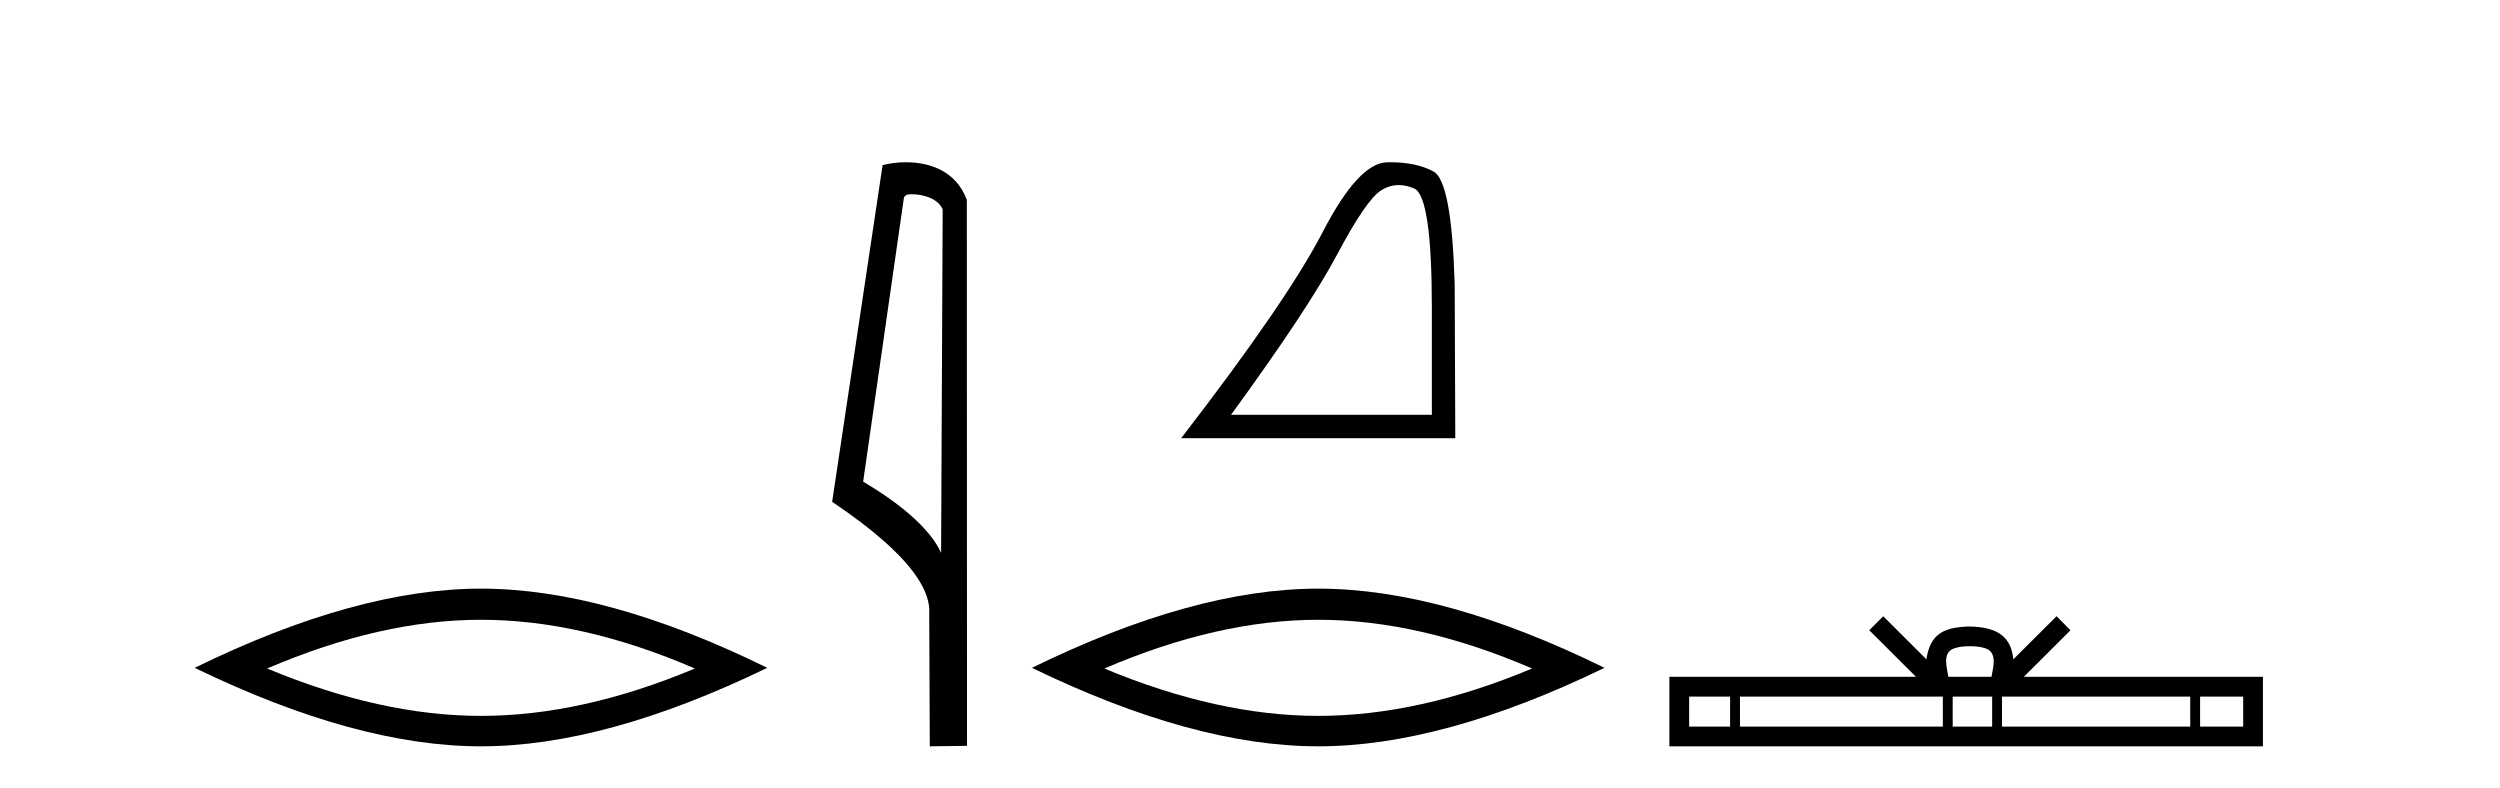 <?xml version='1.0' encoding='UTF-8' standalone='yes'?><svg xmlns='http://www.w3.org/2000/svg' xmlns:xlink='http://www.w3.org/1999/xlink' width='130.0' height='41.0' ><path d='M 25.011 32.228 Q 30.254 32.228 36.132 34.762 Q 30.254 37.226 25.011 37.226 Q 19.802 37.226 13.89 34.762 Q 19.802 32.228 25.011 32.228 ZM 25.011 30.609 Q 18.535 30.609 10.124 34.727 Q 18.535 38.809 25.011 38.809 Q 31.486 38.809 39.897 34.727 Q 31.521 30.609 25.011 30.609 Z' style='fill:#000000;stroke:none' /><path d='M 47.407 10.1 C 48.032 10.1 48.796 10.34 49.019 10.89 L 48.937 28.751 L 48.937 28.751 C 48.62 28.034 47.679 26.699 44.884 25.046 L 47.006 10.263 C 47.106 10.157 47.103 10.1 47.407 10.1 ZM 48.937 28.751 L 48.937 28.751 C 48.937 28.751 48.937 28.751 48.937 28.751 L 48.937 28.751 L 48.937 28.751 ZM 47.11 8.437 C 46.632 8.437 46.2 8.505 45.895 8.588 L 43.272 26.094 C 44.659 27.044 48.473 29.648 48.32 31.91 L 48.349 38.809 L 50.285 38.783 L 50.275 10.393 C 49.699 8.837 48.268 8.437 47.11 8.437 Z' style='fill:#000000;stroke:none' /><path d='M 72.738 9.624 Q 73.122 9.624 73.533 9.799 Q 74.456 10.189 74.456 16.004 L 74.456 21.569 L 64.014 21.569 Q 68.047 16.036 69.547 13.206 Q 71.048 10.377 71.829 9.892 Q 72.262 9.624 72.738 9.624 ZM 72.294 8.437 Q 72.211 8.437 72.126 8.439 Q 70.641 8.47 68.781 12.065 Q 66.921 15.66 61.419 22.788 L 75.675 22.788 L 75.644 14.785 Q 75.487 9.439 74.549 8.923 Q 73.665 8.437 72.294 8.437 Z' style='fill:#000000;stroke:none' /><path d='M 68.547 32.228 Q 73.79 32.228 79.668 34.762 Q 73.79 37.226 68.547 37.226 Q 63.338 37.226 57.426 34.762 Q 63.338 32.228 68.547 32.228 ZM 68.547 30.609 Q 62.071 30.609 53.66 34.727 Q 62.071 38.809 68.547 38.809 Q 75.022 38.809 83.433 34.727 Q 75.057 30.609 68.547 30.609 Z' style='fill:#000000;stroke:none' /><path d='M 102.434 33.604 C 102.934 33.604 103.236 33.689 103.391 33.778 C 103.846 34.068 103.629 34.761 103.556 35.195 L 101.312 35.195 C 101.258 34.752 101.013 34.076 101.477 33.778 C 101.633 33.689 101.933 33.604 102.434 33.604 ZM 89.965 36.222 L 89.965 37.782 L 87.836 37.782 L 87.836 36.222 ZM 101.027 36.222 L 101.027 37.782 L 90.478 37.782 L 90.478 36.222 ZM 103.592 36.222 L 103.592 37.782 L 101.54 37.782 L 101.54 36.222 ZM 113.892 36.222 L 113.892 37.782 L 104.105 37.782 L 104.105 36.222 ZM 116.646 36.222 L 116.646 37.782 L 114.405 37.782 L 114.405 36.222 ZM 97.928 32.045 L 97.202 32.773 L 99.631 35.195 L 86.808 35.195 L 86.808 38.809 L 117.673 38.809 L 117.673 35.195 L 105.238 35.195 L 107.666 32.773 L 106.94 32.045 L 104.695 34.284 C 104.56 32.927 103.63 32.615 102.434 32.577 C 101.156 32.611 100.372 32.9 100.173 34.284 L 97.928 32.045 Z' style='fill:#000000;stroke:none' /></svg>